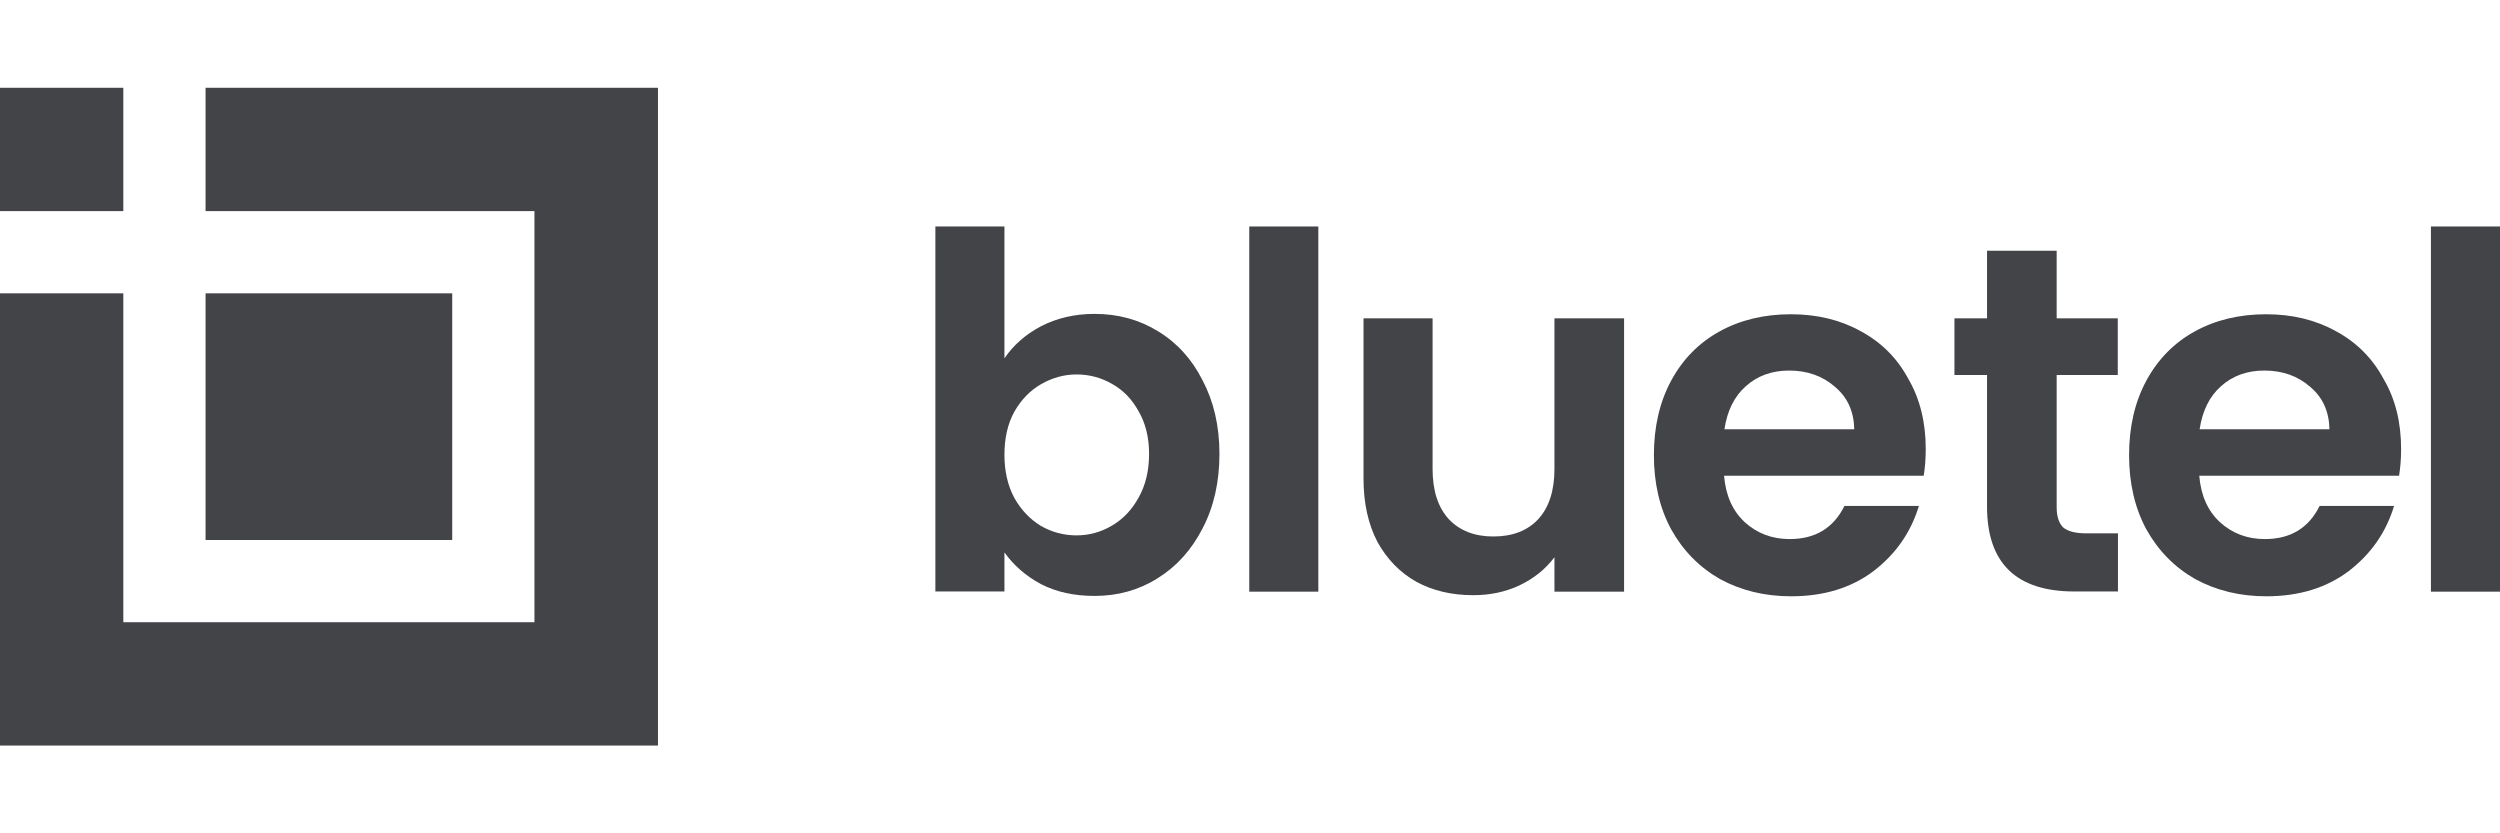 <?xml version="1.0" encoding="UTF-8"?> <svg xmlns="http://www.w3.org/2000/svg" xmlns:xlink="http://www.w3.org/1999/xlink" version="1.1" id="Layer_1" x="0px" y="0px" viewBox="0 0 135 45" style="enable-background:new 0 0 135 45;" xml:space="preserve"> <style type="text/css"> .st0{fill:#434448;} .st1{clip-path:url(#SVGID_00000116217349520871426180000002095816122627028923_);fill:#434448;} .st2{clip-path:url(#SVGID_00000085216678616233750590000005621278461937919630_);fill:#434448;} </style> <g> <path class="st0" d="M11.1,29.16h13.32V15.84H11.1V29.16z M0,11.4h6.66V4.74H0V11.4z M11.1,4.74v6.66h13.32h4.44v17.76v4.44H11.1 H6.66V15.84H0v24.42h35.53V4.74H11.1z"></path> <g> <defs> <rect id="SVGID_1_" y="4.74" width="135" height="35.53"></rect> </defs> <clipPath id="SVGID_00000006667347824820919100000001948697729056252591_"> <use xlink:href="#SVGID_1_" style="overflow:visible;"></use> </clipPath> <path style="clip-path:url(#SVGID_00000006667347824820919100000001948697729056252591_);fill:#434448;" d="M62.05,24.51 c0-0.89-0.19-1.65-0.56-2.29c-0.36-0.66-0.83-1.15-1.44-1.49c-0.59-0.34-1.23-0.51-1.92-0.51c-0.67,0-1.31,0.18-1.92,0.53 c-0.59,0.34-1.07,0.84-1.44,1.49c-0.36,0.66-0.53,1.43-0.53,2.32c0,0.89,0.18,1.66,0.53,2.32c0.37,0.66,0.85,1.16,1.44,1.52 c0.6,0.34,1.24,0.51,1.92,0.51c0.69,0,1.33-0.18,1.92-0.53c0.6-0.35,1.08-0.86,1.44-1.52C61.86,26.2,62.05,25.42,62.05,24.51 M54.24,19.35c0.48-0.71,1.14-1.29,1.97-1.73c0.85-0.44,1.82-0.67,2.9-0.67c1.26,0,2.4,0.31,3.41,0.93 c1.03,0.62,1.84,1.51,2.42,2.66c0.6,1.14,0.91,2.46,0.91,3.97s-0.3,2.85-0.91,4.02c-0.59,1.15-1.39,2.05-2.42,2.69 c-1.01,0.64-2.15,0.96-3.41,0.96c-1.1,0-2.07-0.21-2.9-0.64c-0.82-0.44-1.47-1.01-1.97-1.71v2.11h-3.73V12.23h3.73V19.35z"></path> </g> <rect x="67.46" y="12.23" class="st0" width="3.73" height="19.72"></rect> <g> <defs> <rect id="SVGID_00000085232063836212867480000016051791494843387276_" y="4.74" width="135" height="35.53"></rect> </defs> <clipPath id="SVGID_00000134226217170430579690000008384106249707577771_"> <use xlink:href="#SVGID_00000085232063836212867480000016051791494843387276_" style="overflow:visible;"></use> </clipPath> <path style="clip-path:url(#SVGID_00000134226217170430579690000008384106249707577771_);fill:#434448;" d="M87.7,17.19v14.76 h-3.76v-1.86c-0.48,0.64-1.11,1.15-1.89,1.52c-0.76,0.36-1.6,0.53-2.5,0.53c-1.15,0-2.18-0.24-3.06-0.72 c-0.89-0.5-1.59-1.22-2.11-2.16c-0.5-0.96-0.75-2.1-0.75-3.41v-8.66h3.73v8.13c0,1.17,0.29,2.08,0.88,2.72 c0.59,0.62,1.39,0.93,2.4,0.93c1.03,0,1.84-0.31,2.42-0.93c0.59-0.64,0.88-1.55,0.88-2.72v-8.13H87.7z"></path> <path style="clip-path:url(#SVGID_00000134226217170430579690000008384106249707577771_);fill:#434448;" d="M100.13,23.18 c-0.02-0.96-0.36-1.72-1.04-2.29c-0.67-0.59-1.5-0.88-2.48-0.88c-0.92,0-1.71,0.28-2.34,0.85c-0.62,0.55-1,1.32-1.15,2.32H100.13z M103.99,24.25c0,0.53-0.04,1.01-0.11,1.44H93.1c0.09,1.07,0.46,1.9,1.12,2.51c0.66,0.6,1.47,0.91,2.42,0.91 c1.39,0,2.37-0.6,2.96-1.79h4.02c-0.43,1.42-1.24,2.59-2.45,3.52c-1.21,0.91-2.69,1.36-4.45,1.36c-1.42,0-2.7-0.31-3.84-0.93 c-1.12-0.64-2-1.54-2.64-2.69c-0.62-1.15-0.93-2.49-0.93-4c0-1.53,0.31-2.87,0.93-4.02c0.62-1.15,1.49-2.04,2.61-2.66 c1.12-0.62,2.41-0.93,3.86-0.93c1.4,0,2.66,0.3,3.76,0.91c1.12,0.6,1.98,1.46,2.58,2.58C103.68,21.54,103.99,22.81,103.99,24.25"></path> <path style="clip-path:url(#SVGID_00000134226217170430579690000008384106249707577771_);fill:#434448;" d="M111.06,20.25v7.14 c0,0.5,0.12,0.86,0.35,1.09c0.25,0.21,0.66,0.32,1.23,0.32h1.73v3.14h-2.35c-3.14,0-4.72-1.53-4.72-4.58v-7.11h-1.76v-3.06h1.76 v-3.65h3.76v3.65h3.3v3.06H111.06z"></path> <path style="clip-path:url(#SVGID_00000134226217170430579690000008384106249707577771_);fill:#434448;" d="M125.79,23.18 c-0.02-0.96-0.36-1.72-1.04-2.29c-0.67-0.59-1.5-0.88-2.48-0.88c-0.92,0-1.71,0.28-2.34,0.85c-0.62,0.55-1,1.32-1.15,2.32H125.79z M129.66,24.25c0,0.53-0.04,1.01-0.11,1.44h-10.79c0.09,1.07,0.46,1.9,1.12,2.51c0.66,0.6,1.47,0.91,2.42,0.91 c1.39,0,2.37-0.6,2.96-1.79h4.02c-0.43,1.42-1.24,2.59-2.45,3.52c-1.21,0.91-2.69,1.36-4.45,1.36c-1.42,0-2.7-0.31-3.84-0.93 c-1.12-0.64-2-1.54-2.64-2.69c-0.62-1.15-0.93-2.49-0.93-4c0-1.53,0.31-2.87,0.93-4.02c0.62-1.15,1.49-2.04,2.61-2.66 c1.12-0.62,2.41-0.93,3.86-0.93c1.4,0,2.66,0.3,3.76,0.91c1.12,0.6,1.98,1.46,2.58,2.58C129.35,21.54,129.66,22.81,129.66,24.25"></path> </g> <rect x="131.27" y="12.23" class="st0" width="3.73" height="19.72"></rect> </g> </svg> 